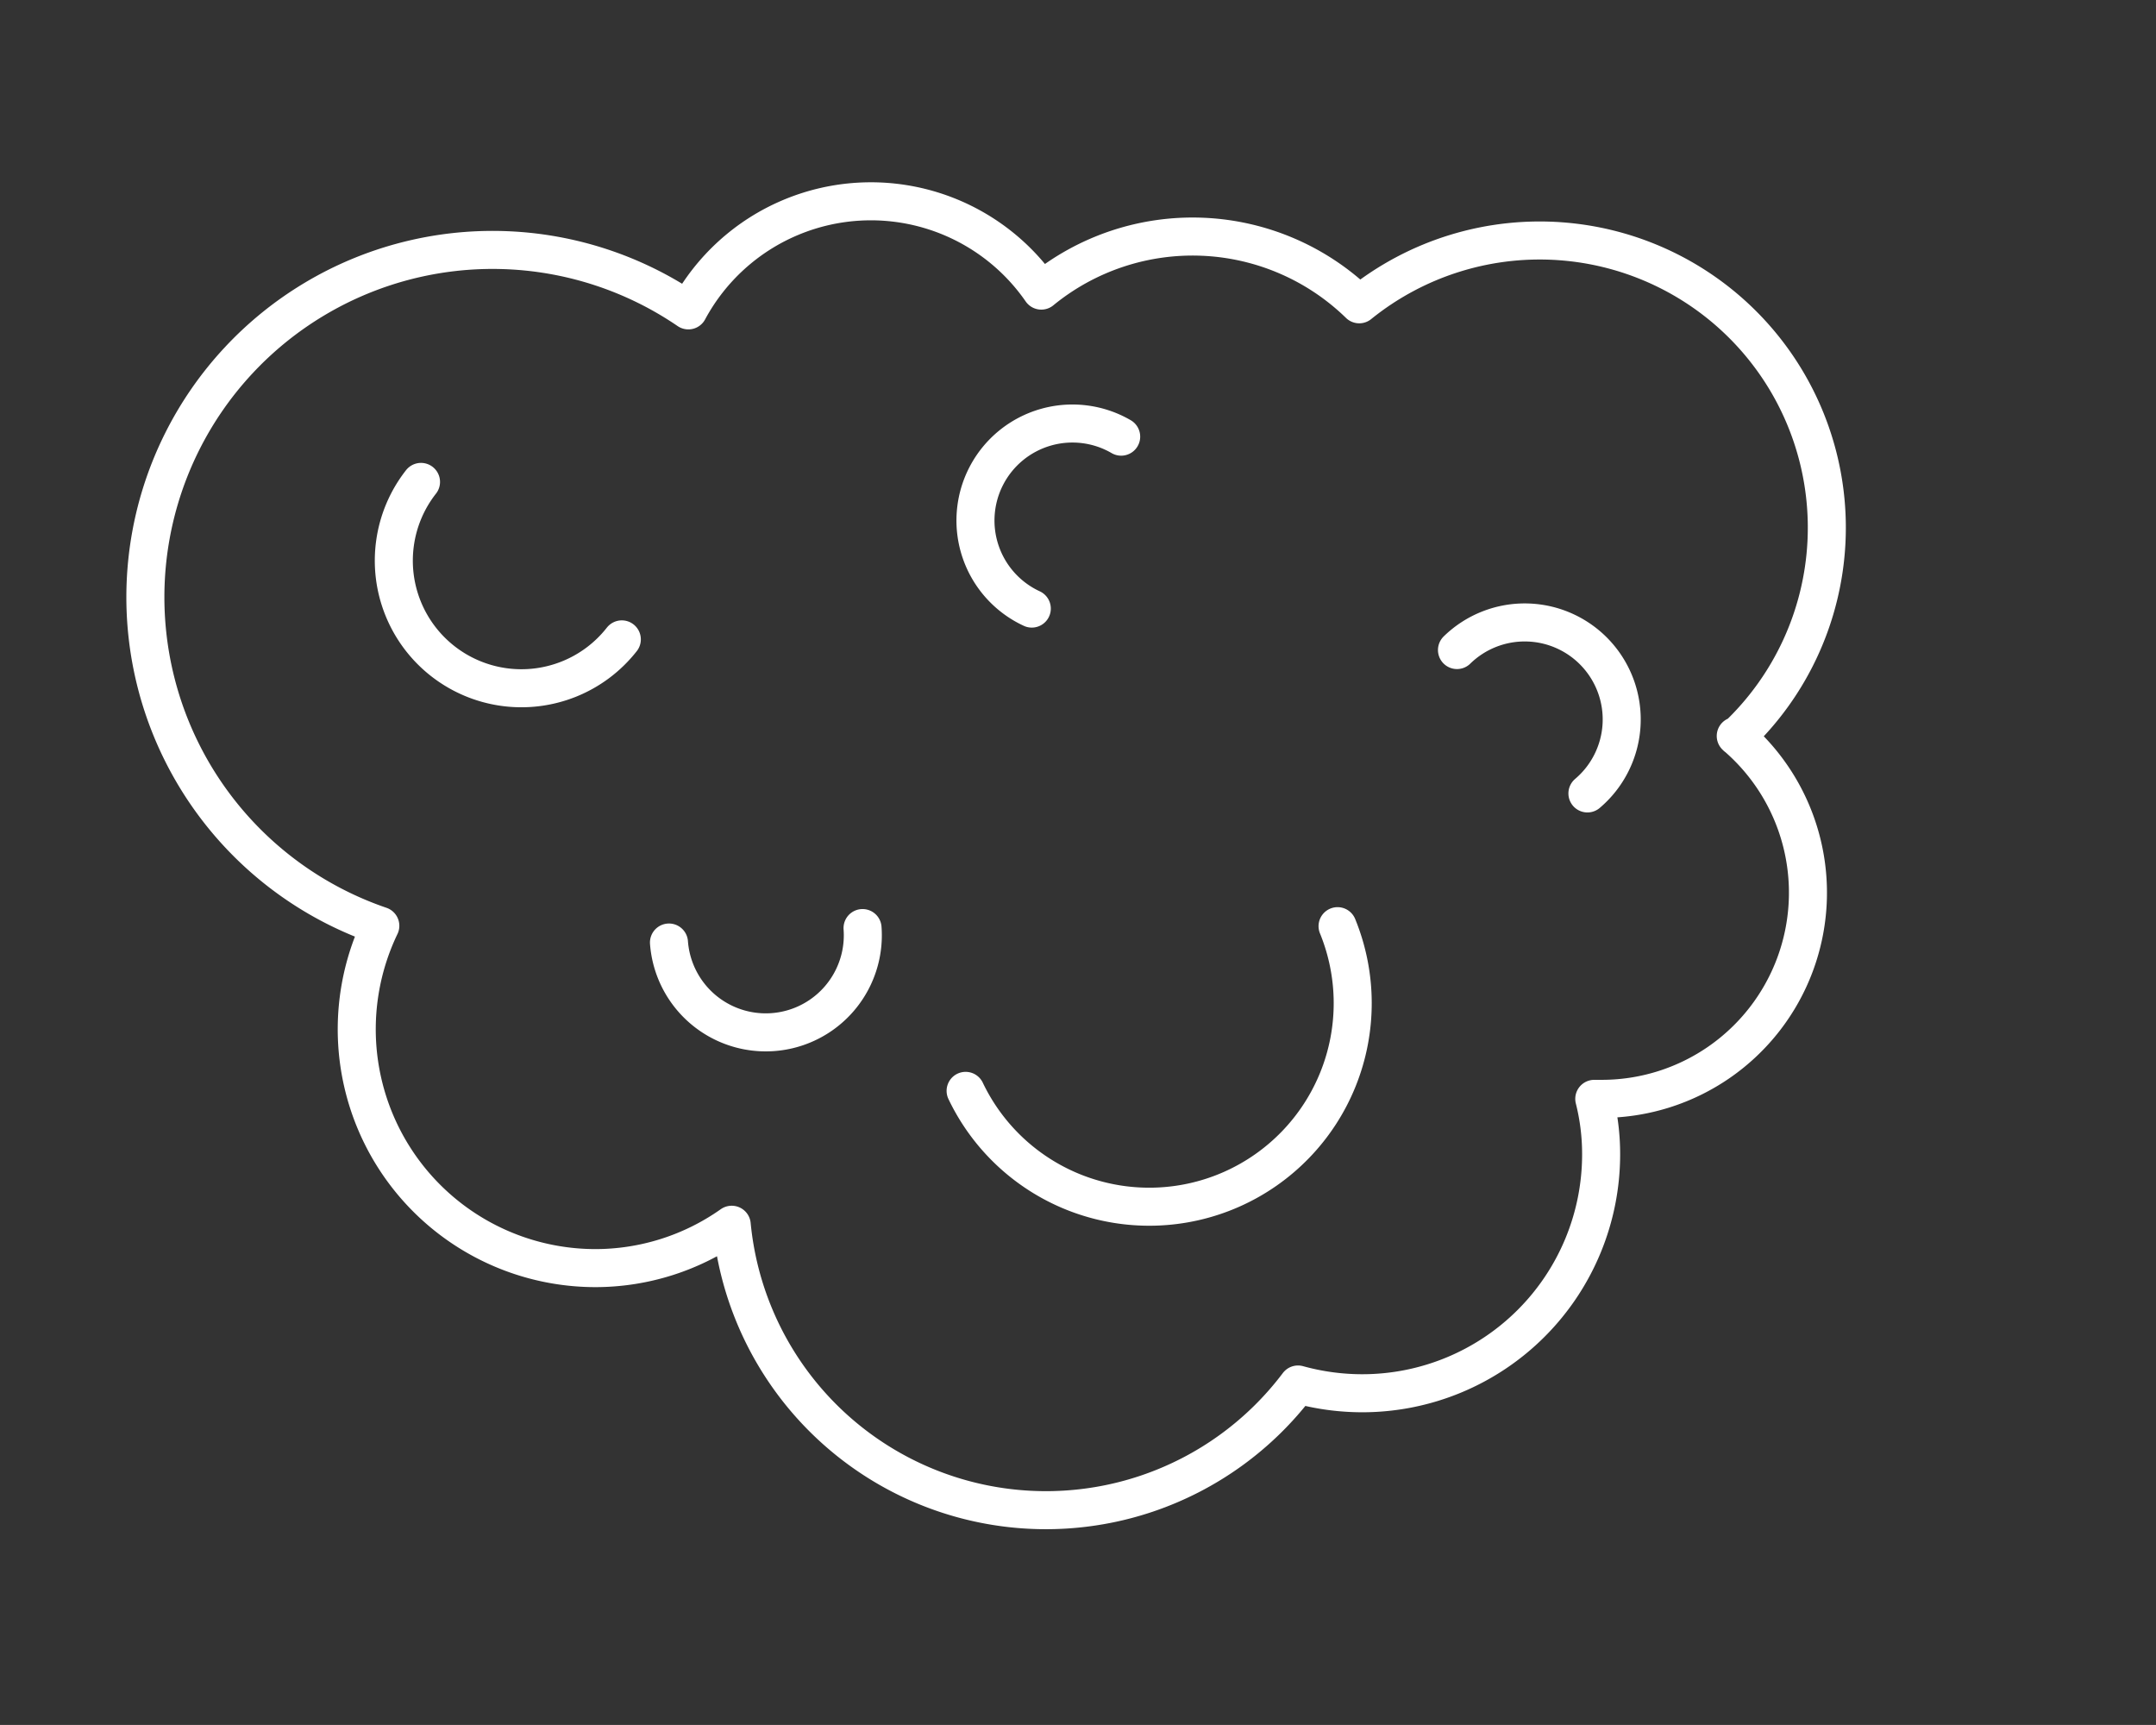 <?xml version="1.0" encoding="utf-8"?>
<svg id="Layer_1" data-name="Layer 1" xmlns="http://www.w3.org/2000/svg" viewBox="0 0 56.69 45.35"><rect x="0" y="0" width="56.69" height="45.35" fill="#333333" stroke="none"/><defs><style>.cls-1{fill:none;stroke:#FFF;stroke-linecap:round;stroke-linejoin:round;}</style></defs><title>[PDI]</title><path class="cls-1" d="M45.66,19.37A7.55,7.55,0,0,0,35.74,8a6.28,6.28,0,0,0-8.36-.36,5.45,5.45,0,0,0-9.28.52A9.13,9.13,0,1,0,10,24.34a6.28,6.28,0,0,0,5.64,9,6.22,6.22,0,0,0,3.6-1.14,8.3,8.3,0,0,0,14.89,4.2,6.34,6.34,0,0,0,1.7.23,6.28,6.28,0,0,0,6.27-6.28,5.9,5.9,0,0,0-.18-1.46h.18a5.42,5.42,0,0,0,3.54-9.54Z"/><path class="cls-1" d="M16.35,16.81a3.35,3.35,0,0,1-5.28-4.14"/><path class="cls-1" d="M35.17,24.35a5.35,5.35,0,0,1-9.78,4.33"/><path class="cls-1" d="M38.31,17.09a2.55,2.55,0,1,1,3.43,3.77"/><path class="cls-1" d="M22.68,24.4a2.55,2.55,0,1,1-5.09.38"/><path class="cls-1" d="M27.13,16a2.55,2.55,0,1,1,2.35-4.52"/></svg>

